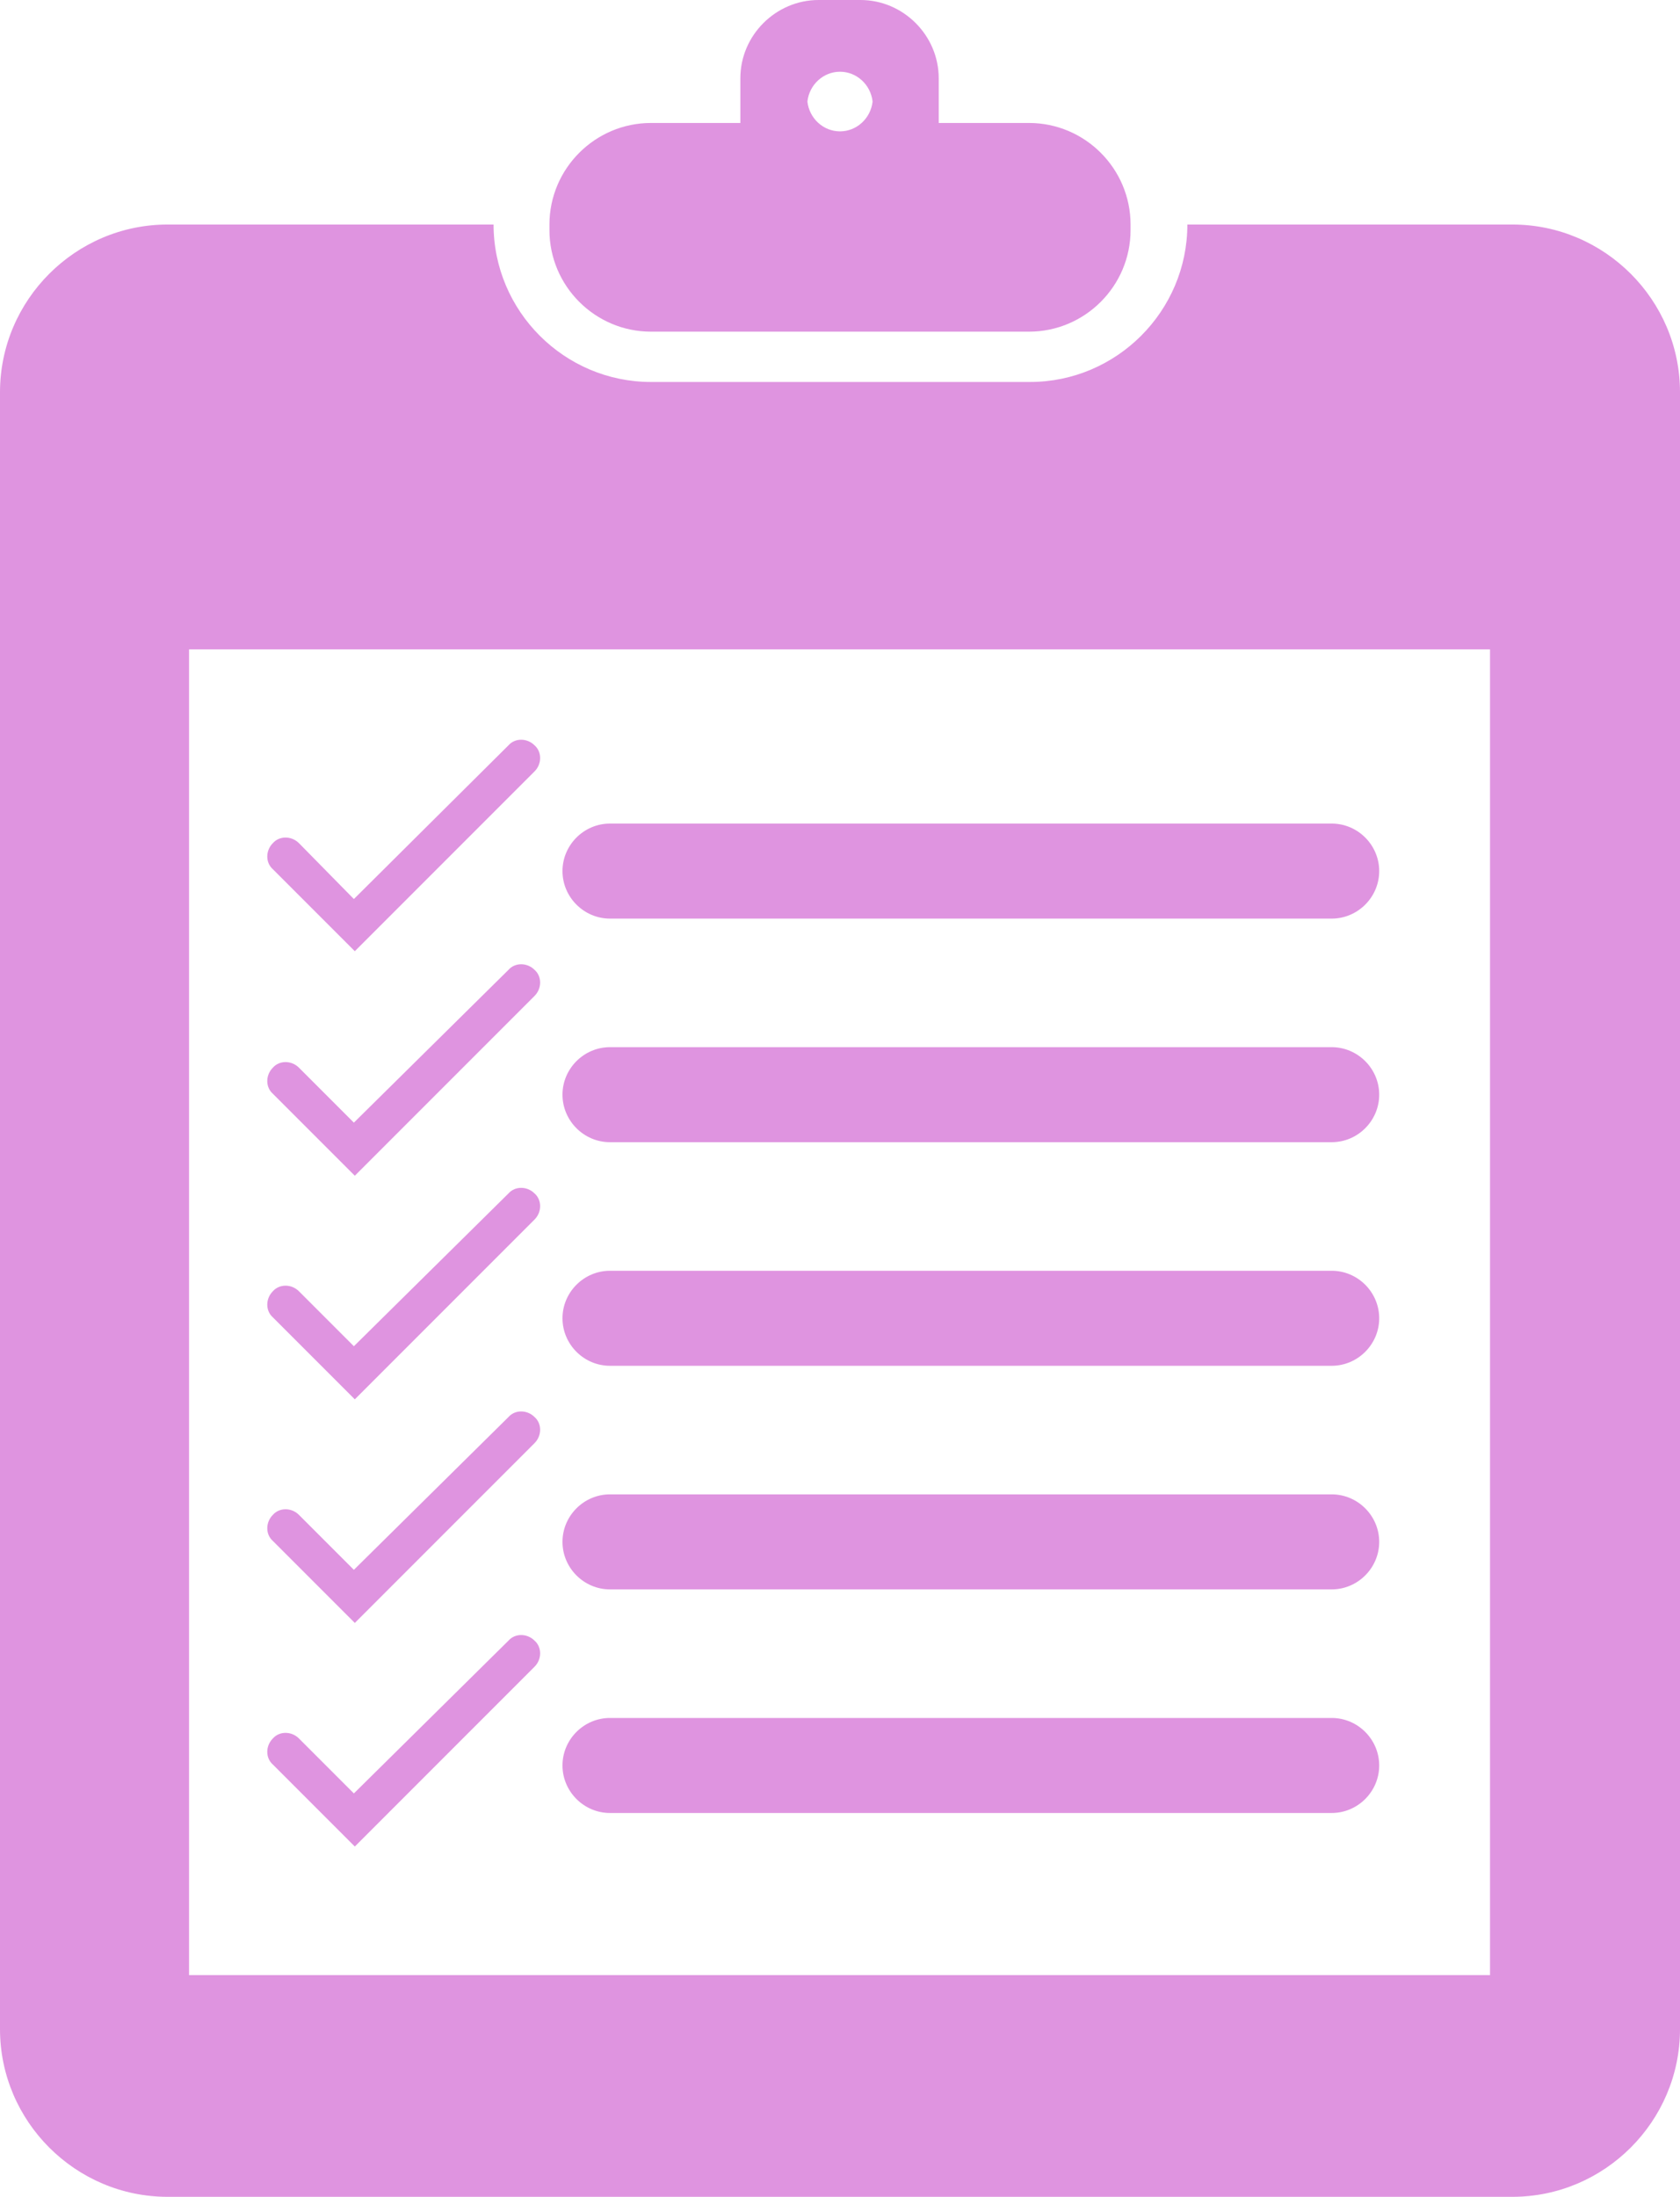 <svg xmlns="http://www.w3.org/2000/svg" xmlns:xlink="http://www.w3.org/1999/xlink" id="Ebene_1" x="0px" y="0px" viewBox="0 0 180.4 235.8" style="enable-background:new 0 0 180.4 235.8;" xml:space="preserve"><style type="text/css">	.st0{fill-rule:evenodd;clip-rule:evenodd;fill:#DF94E0;}</style><path class="st0" d="M79.5,13.2v-0.3v0v0v0v0v0v0V9V8.4c0-4.6,3.8-8.4,8.4-8.4h4.5c4.6,0,8.4,3.8,8.4,8.4V9v3.9v0v0v0v0v0v0v0.3h9.7 c6,0,10.9,4.9,10.9,10.9c0,0.1,0,0.2,0,0.3c0,0.1,0,0.2,0,0.3l0,0c0,6-4.9,10.9-10.9,10.9H69.9c-6,0-10.9-4.9-10.9-10.9l0,0 c0-0.1,0-0.2,0-0.3c0-0.1,0-0.2,0-0.3c0-6,4.9-10.9,10.9-10.9H79.5L79.5,13.2z M32.1,186.6c-0.8-0.8-2.1-0.8-2.8,0 c-0.8,0.8-0.8,2.1,0,2.8l7.4,7.4l1.4,1.4l1.4-1.4l17.9-17.9c0.8-0.8,0.8-2.1,0-2.8c-0.8-0.8-2.1-0.8-2.8,0L38,192.5L32.1,186.6 L32.1,186.6z M65.5,184.4H143c2.8,0,5.1,2.3,5.1,5.1l0,0c0,2.8-2.3,5.1-5.1,5.1H65.5c-2.8,0-5.1-2.3-5.1-5.1l0,0 C60.4,186.7,62.7,184.4,65.5,184.4L65.5,184.4z M32.1,162.6c-0.8-0.8-2.1-0.8-2.8,0c-0.8,0.8-0.8,2.1,0,2.8l7.4,7.4l1.4,1.4l1.4-1.4 l17.9-17.9c0.8-0.8,0.8-2.1,0-2.8c-0.8-0.8-2.1-0.8-2.8,0L38,168.5L32.1,162.6L32.1,162.6z M65.5,160.4H143c2.8,0,5.1,2.3,5.1,5.1 l0,0c0,2.8-2.3,5.1-5.1,5.1H65.5c-2.8,0-5.1-2.3-5.1-5.1l0,0C60.4,162.7,62.7,160.4,65.5,160.4L65.5,160.4z M32.1,138.6 c-0.8-0.8-2.1-0.8-2.8,0c-0.8,0.8-0.8,2.1,0,2.8l7.4,7.4l1.4,1.4l1.4-1.4l17.9-17.9c0.8-0.8,0.8-2.1,0-2.8c-0.8-0.8-2.1-0.8-2.8,0 L38,144.5L32.1,138.6L32.1,138.6z M65.5,136.4H143c2.8,0,5.1,2.3,5.1,5.1l0,0c0,2.8-2.3,5.1-5.1,5.1H65.5c-2.8,0-5.1-2.3-5.1-5.1 l0,0C60.4,138.7,62.7,136.4,65.5,136.4L65.5,136.4z M32.1,114.6c-0.8-0.8-2.1-0.8-2.8,0c-0.8,0.8-0.8,2.1,0,2.8l7.4,7.4l1.4,1.4 l1.4-1.4l17.9-17.9c0.8-0.8,0.8-2.1,0-2.8c-0.8-0.8-2.1-0.8-2.8,0L38,120.5L32.1,114.6L32.1,114.6z M65.5,112.4H143 c2.8,0,5.1,2.3,5.1,5.1v0c0,2.8-2.3,5.1-5.1,5.1H65.5c-2.8,0-5.1-2.3-5.1-5.1v0C60.4,114.7,62.7,112.4,65.5,112.4L65.5,112.4z  M32.1,90.5c-0.8-0.8-2.1-0.8-2.8,0c-0.8,0.8-0.8,2.1,0,2.8l7.4,7.4l1.4,1.4l1.4-1.4l17.9-17.9c0.8-0.8,0.8-2.1,0-2.8 c-0.8-0.8-2.1-0.8-2.8,0L38,96.5L32.1,90.5L32.1,90.5z M65.5,88.4H143c2.8,0,5.1,2.3,5.1,5.1l0,0c0,2.8-2.3,5.1-5.1,5.1H65.5 c-2.8,0-5.1-2.3-5.1-5.1l0,0C60.4,90.7,62.7,88.4,65.5,88.4L65.5,88.4z M90.2,14.1c1.8,0,3.3-1.4,3.5-3.2c-0.2-1.8-1.7-3.2-3.5-3.2 c-1.8,0-3.3,1.4-3.5,3.2C86.9,12.7,88.4,14.1,90.2,14.1L90.2,14.1z M69.9,41c-9.3,0-16.9-7.6-16.9-16.9H18c-9.9,0-18,8.1-18,18 v175.7c0,9.9,8.1,18,18,18h144.4c9.9,0,18-8.1,18-18V42.1c0-9.9-8.1-18-18-18h-34.9c0,9.3-7.6,16.9-16.9,16.9H69.9L69.9,41z  M20.3,69.7H160v142.3H20.3V69.7z"></path></svg>
